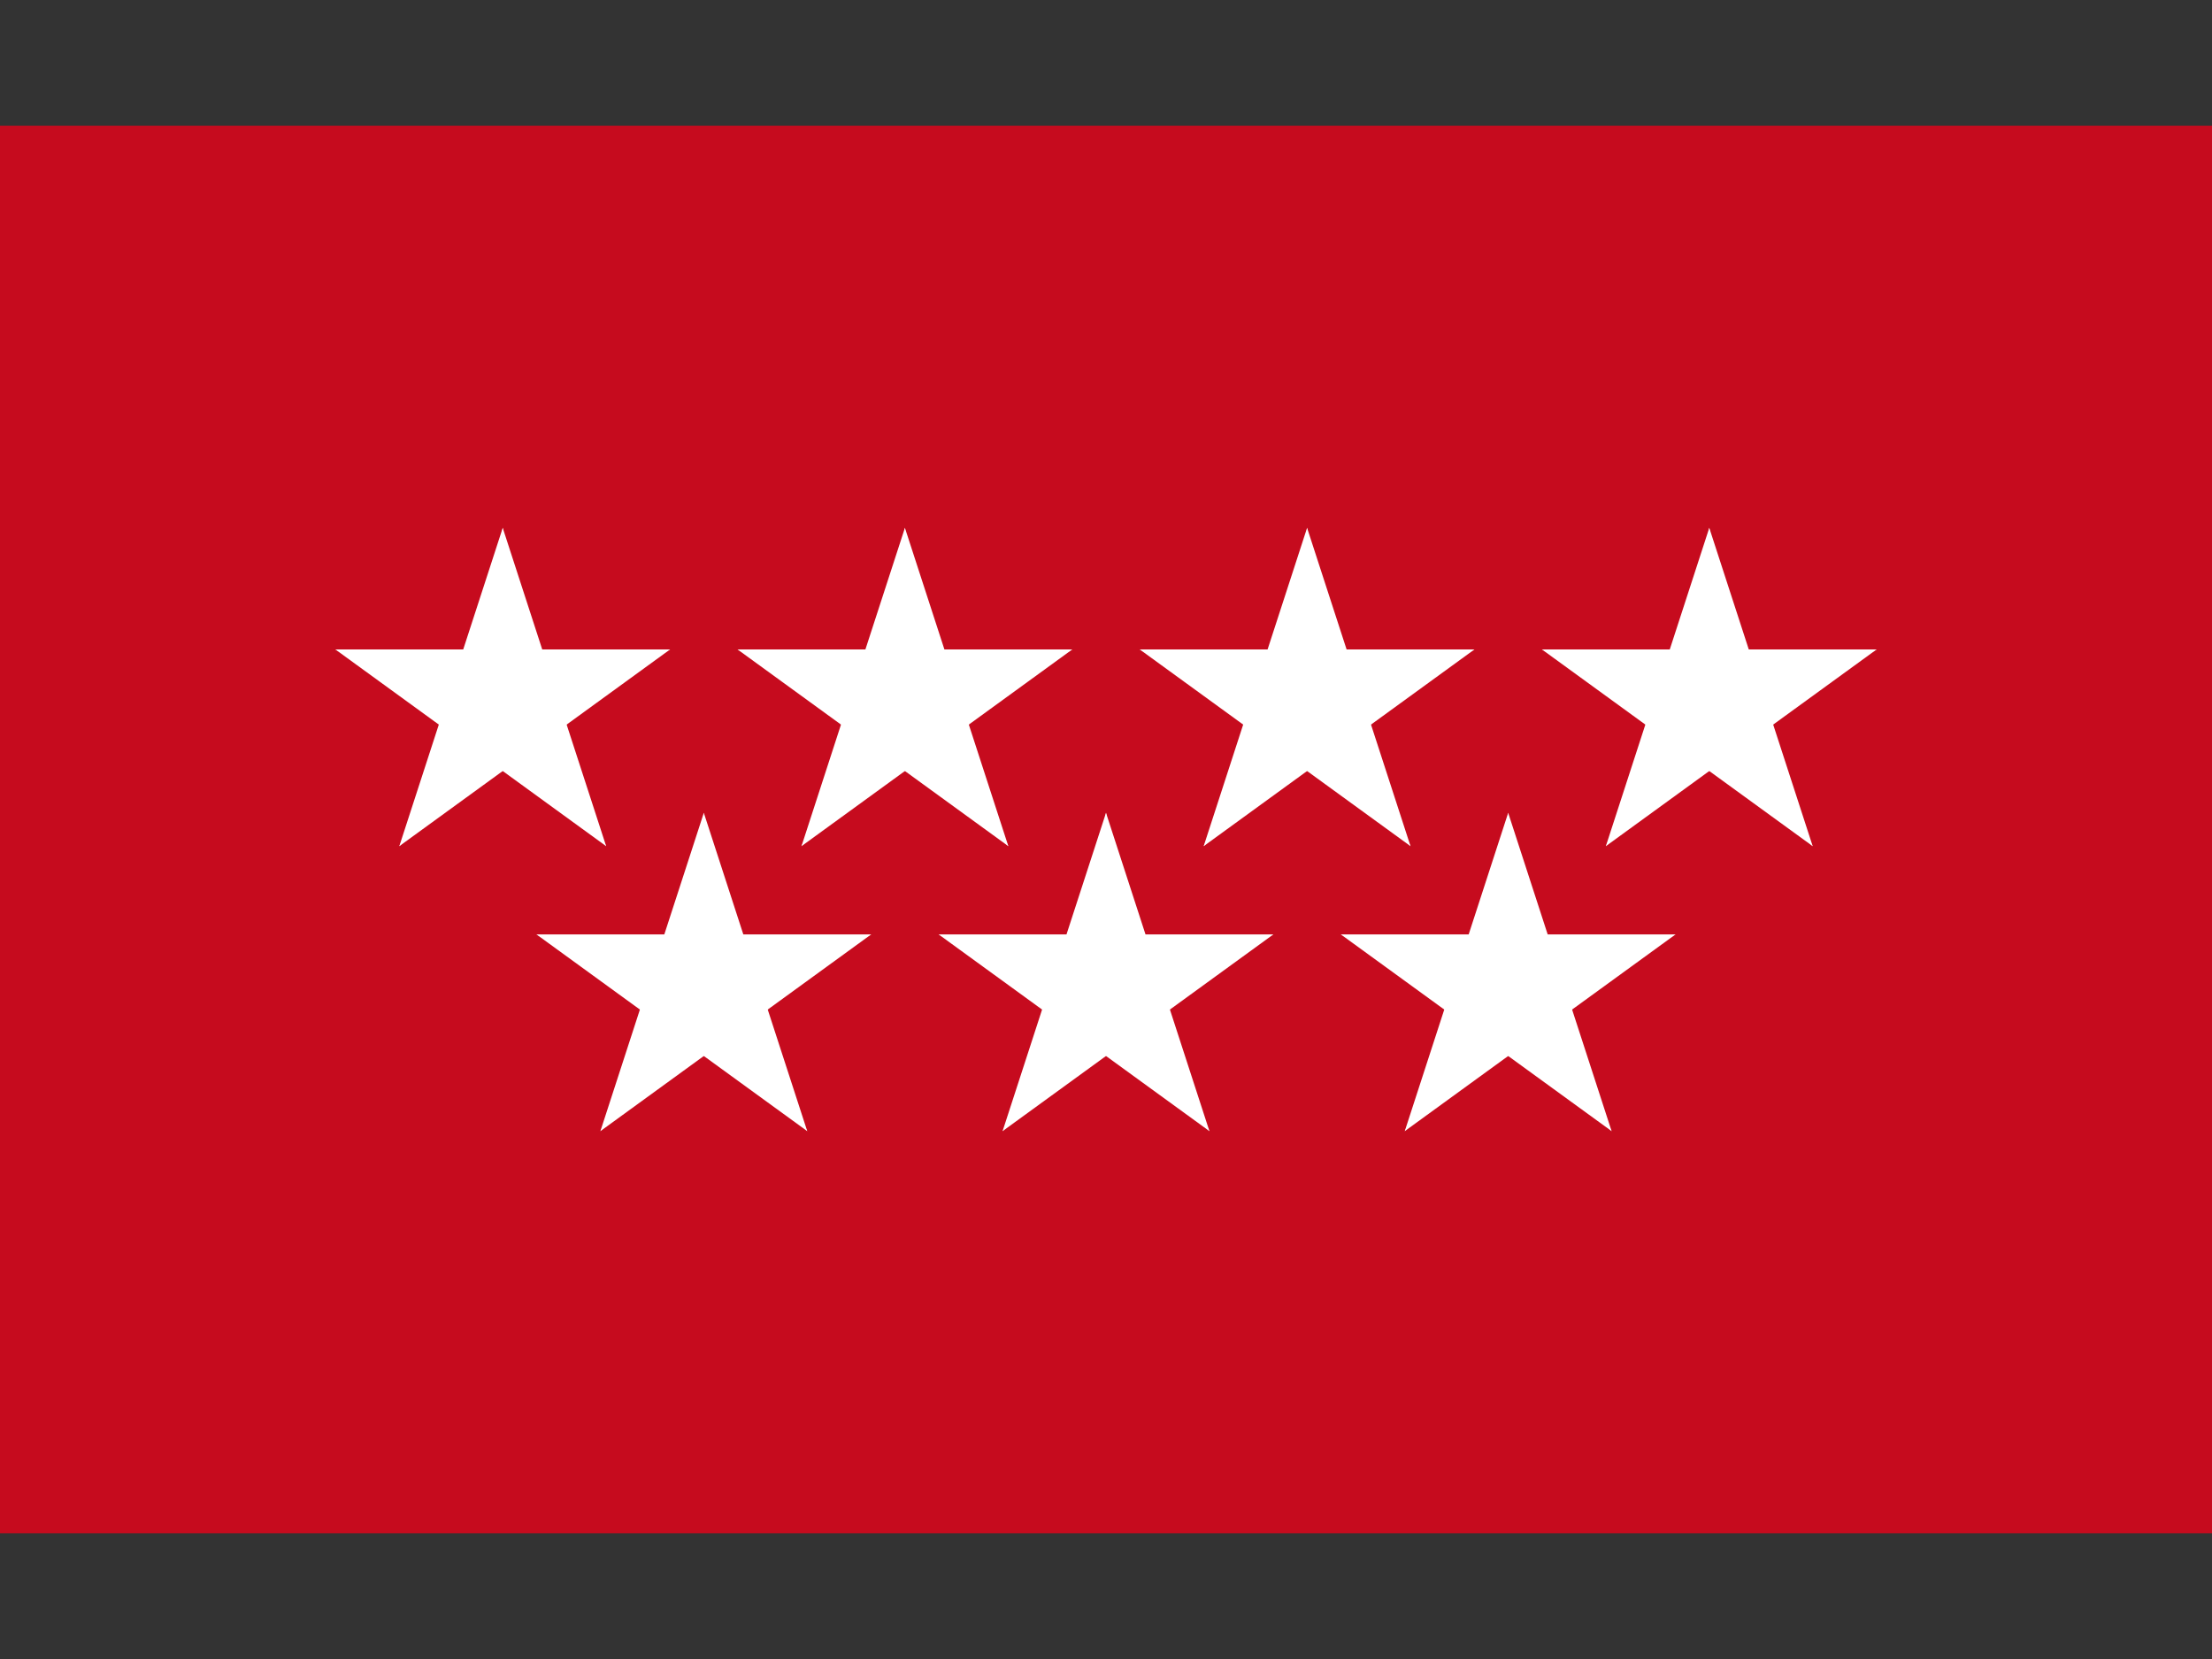 <?xml version='1.0' encoding='utf-8'?>
<ns0:svg xmlns:ns0="http://www.w3.org/2000/svg" xmlns:ns1="http://www.w3.org/1999/xlink" width="640" height="480" viewBox="0 -5 88 66" fill="#fff">
<ns0:rect x="0" y="-5" width="88" height="66" fill="#333333" stroke="none"/>
<ns0:path d="M0 0H88V56H0z" fill="#c60b1e" />
<ns0:g id="s" transform="translate(20 23)" fill="#fff">
<ns0:g id="c">
<ns0:path id="t" d="M0-7V0H3.5z" transform="rotate(18 0-7)" />
<ns0:use ns1:href="#t" transform="scale(-1 1)" />
</ns0:g>
<ns0:g id="d">
<ns0:use ns1:href="#c" transform="rotate(72)" />
<ns0:use ns1:href="#c" transform="rotate(216)" />
</ns0:g>
<ns0:use ns1:href="#d" transform="rotate(72)" />
</ns0:g>
<ns0:g id="s3">
<ns0:use x="16" ns1:href="#s" />
<ns0:use x="32" ns1:href="#s" />
<ns0:use x="48" ns1:href="#s" />
</ns0:g>
<ns0:use x="-8" y="11.337" ns1:href="#s3" />
</ns0:svg>